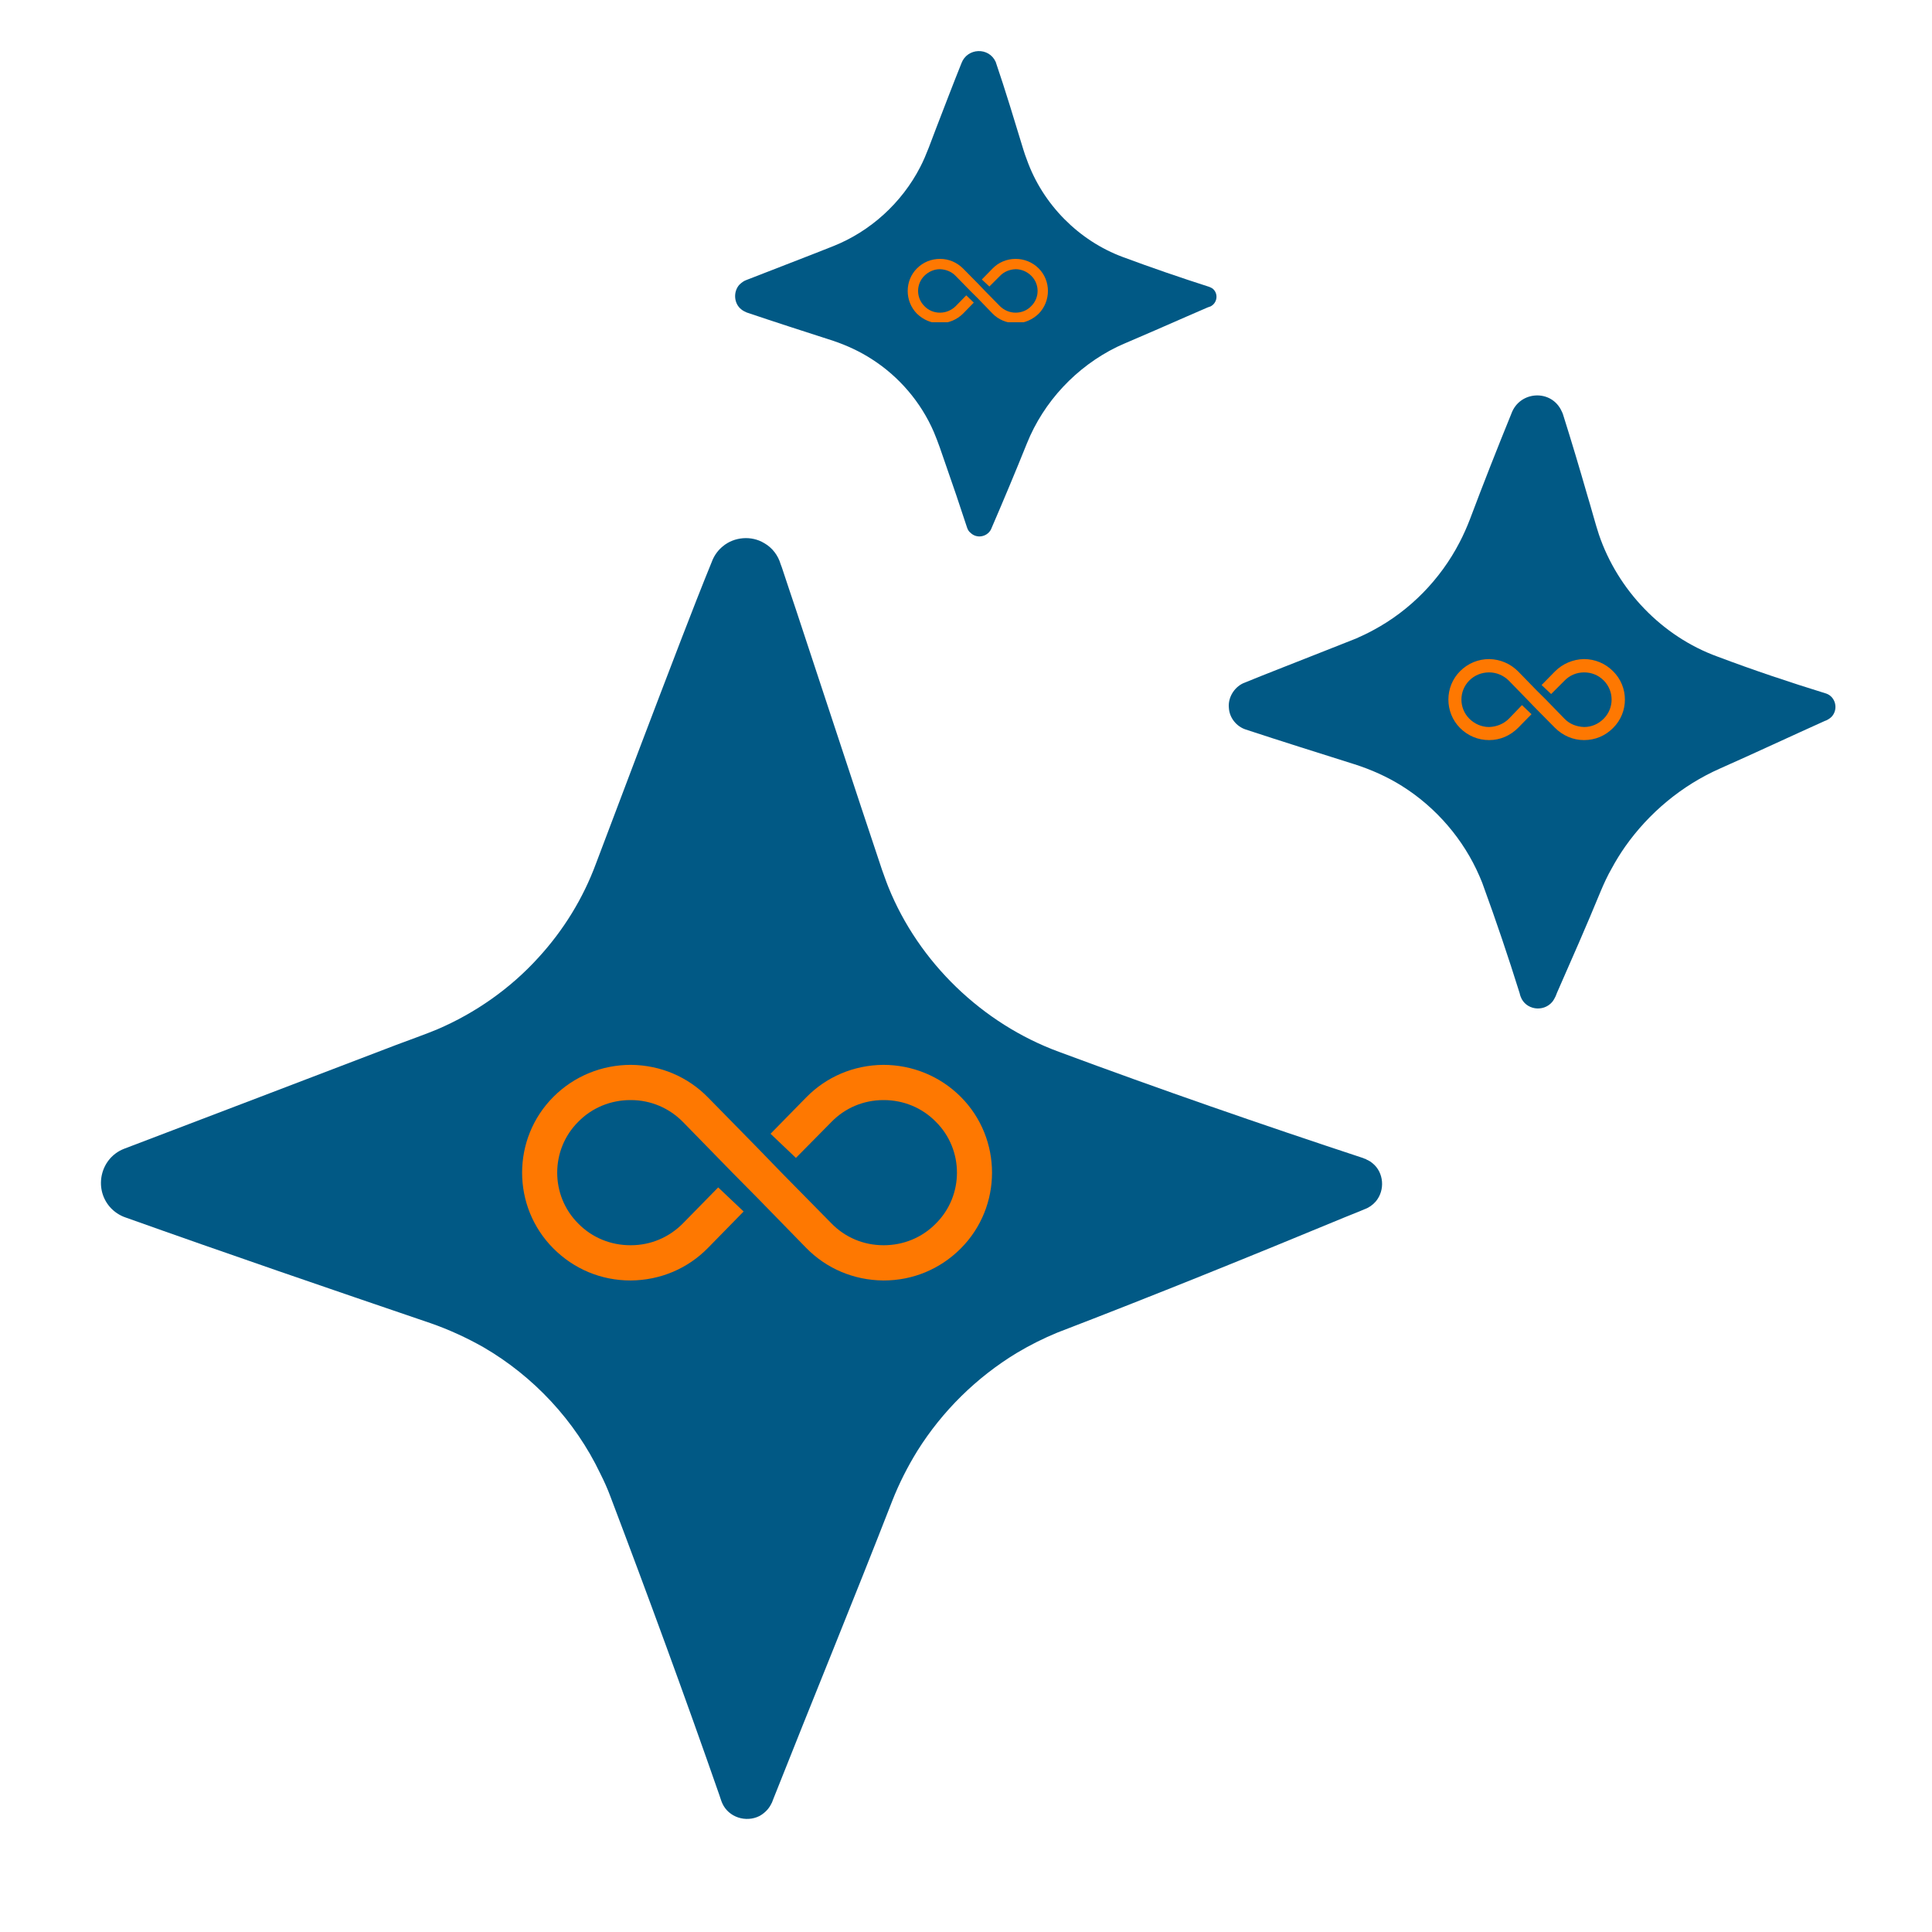 <svg version="1.0" preserveAspectRatio="xMidYMid meet" height="40" viewBox="0 0 30 30" zoomAndPan="magnify" width="40" xmlns:xlink="http://www.w3.org/1999/xlink" xmlns="http://www.w3.org/2000/svg"><defs><clipPath id="a0f2686e20"><path clip-rule="nonzero" d="M 0.484 0 L 29.516 0 L 29.516 29.031 L 0.484 29.031 Z M 0.484 0"></path></clipPath><clipPath id="437d4211de"><path clip-rule="nonzero" d="M 1.449 8 L 22 8 L 22 28.305 L 1.449 28.305 Z M 1.449 8"></path></clipPath><clipPath id="e1d0e028e3"><path clip-rule="nonzero" d="M 11 0.727 L 19 0.727 L 19 9 L 11 9 Z M 11 0.727"></path></clipPath><clipPath id="0f0a407a92"><path clip-rule="nonzero" d="M 19 6 L 28.566 6 L 28.566 16 L 19 16 Z M 19 6"></path></clipPath><clipPath id="e47a757bb8"><path clip-rule="nonzero" d="M 8 16.535 L 15.547 16.535 L 15.547 19.902 L 8 19.902 Z M 8 16.535"></path></clipPath><clipPath id="787f4259b3"><path clip-rule="nonzero" d="M 22.426 10.234 L 25.27 10.234 L 25.27 11.512 L 22.426 11.512 Z M 22.426 10.234"></path></clipPath><clipPath id="3bc7c93256"><path clip-rule="nonzero" d="M 14.043 4.02 L 16.309 4.02 L 16.309 5.004 L 14.043 5.004 Z M 14.043 4.02"></path></clipPath><clipPath id="4a16050c29"><rect height="30" y="0" width="30" x="0"></rect></clipPath></defs><g clip-path="url(#a0f2686e20)"><g transform="matrix(1, 0, 0, 1, 0, 0)"><g clip-path="url(#4a16050c29)"><g clip-path="url(#437d4211de)"><path fill-rule="nonzero" fill-opacity="1" d="M 21.312 18.062 C 21.289 18.043 21.266 18.027 21.242 18.016 L 21.223 18.008 C 21.219 18.004 21.211 18 21.203 17.996 L 21.188 17.992 C 21.18 17.988 21.176 17.988 21.172 17.984 C 19.586 17.461 18.008 16.914 16.441 16.332 C 15.254 15.895 14.266 14.945 13.793 13.77 C 13.758 13.684 13.727 13.59 13.695 13.504 C 13.289 12.293 12.766 10.691 12.363 9.477 C 12.316 9.34 12.184 8.941 12.141 8.812 C 12.141 8.812 12.121 8.758 12.121 8.758 C 12.082 8.625 11.992 8.504 11.867 8.434 C 11.668 8.312 11.398 8.336 11.223 8.484 C 11.156 8.539 11.102 8.609 11.066 8.691 C 10.898 9.102 10.734 9.523 10.574 9.938 C 10.137 11.074 9.684 12.27 9.254 13.41 C 9.055 13.949 8.75 14.445 8.359 14.871 C 7.926 15.348 7.383 15.73 6.789 15.984 C 6.641 16.047 6.305 16.168 6.148 16.227 C 4.867 16.719 3.199 17.352 1.922 17.84 C 1.562 17.984 1.453 18.445 1.703 18.738 C 1.77 18.816 1.859 18.875 1.953 18.906 C 3.52 19.465 5.117 20.012 6.688 20.547 C 6.969 20.645 7.242 20.77 7.504 20.918 C 8.285 21.371 8.93 22.062 9.32 22.879 C 9.379 22.996 9.434 23.117 9.48 23.242 C 10.062 24.777 10.633 26.332 11.172 27.879 C 11.184 27.914 11.199 27.965 11.215 28 C 11.312 28.219 11.582 28.305 11.793 28.199 C 11.863 28.16 11.926 28.102 11.965 28.031 L 11.973 28.016 C 11.977 28.008 11.98 28 11.984 27.996 L 11.992 27.977 L 12.004 27.945 C 12.613 26.406 13.254 24.848 13.855 23.305 C 13.961 23.035 14.094 22.773 14.246 22.527 C 14.633 21.91 15.164 21.387 15.789 21.008 C 15.992 20.887 16.203 20.781 16.422 20.691 C 17.906 20.121 19.418 19.508 20.891 18.898 L 21.105 18.812 L 21.188 18.777 C 21.254 18.754 21.316 18.711 21.363 18.656 C 21.512 18.48 21.488 18.203 21.312 18.062 Z M 21.312 18.062" fill="#015985"></path></g><g clip-path="url(#e1d0e028e3)"><path fill-rule="nonzero" fill-opacity="1" d="M 11.512 4.805 C 11.535 4.824 11.566 4.84 11.594 4.852 C 12.043 5.004 12.492 5.148 12.941 5.293 C 13.148 5.363 13.352 5.457 13.539 5.578 C 13.961 5.848 14.301 6.246 14.5 6.707 C 14.566 6.863 14.621 7.027 14.676 7.188 C 14.793 7.52 14.906 7.855 15.016 8.191 C 15.027 8.223 15.043 8.254 15.07 8.273 C 15.164 8.367 15.324 8.34 15.387 8.223 C 15.578 7.781 15.766 7.332 15.945 6.887 C 16.207 6.234 16.715 5.695 17.344 5.387 C 17.383 5.371 17.418 5.352 17.457 5.336 C 17.695 5.234 18.191 5.02 18.438 4.91 L 18.754 4.773 C 18.766 4.77 18.785 4.762 18.797 4.758 C 18.906 4.703 18.922 4.555 18.828 4.48 C 18.812 4.469 18.793 4.461 18.773 4.453 C 18.324 4.309 17.879 4.156 17.438 3.992 C 16.75 3.738 16.191 3.172 15.945 2.48 C 15.926 2.43 15.906 2.375 15.891 2.324 C 15.754 1.875 15.613 1.406 15.461 0.961 C 15.355 0.727 15.02 0.742 14.93 0.98 C 14.801 1.301 14.664 1.66 14.539 1.984 C 14.461 2.184 14.387 2.406 14.289 2.594 C 14.004 3.148 13.516 3.594 12.934 3.824 C 12.543 3.98 11.98 4.195 11.59 4.348 C 11.547 4.363 11.512 4.391 11.48 4.422 C 11.383 4.531 11.395 4.715 11.512 4.805 Z M 11.512 4.805" fill="#015985"></path></g><g clip-path="url(#0f0a407a92)"><path fill-rule="nonzero" fill-opacity="1" d="M 28.359 10.77 C 27.789 10.594 27.227 10.406 26.668 10.195 C 25.809 9.883 25.121 9.164 24.828 8.301 C 24.781 8.164 24.695 7.84 24.648 7.691 C 24.527 7.27 24.402 6.852 24.27 6.434 C 24.266 6.422 24.258 6.402 24.25 6.387 C 24.094 6.039 23.598 6.066 23.469 6.422 C 23.246 6.969 23.031 7.516 22.824 8.066 C 22.777 8.188 22.723 8.309 22.664 8.422 C 22.367 8.996 21.895 9.48 21.324 9.785 C 21.238 9.832 21.148 9.875 21.059 9.914 C 20.992 9.941 20.645 10.078 20.566 10.109 C 20.262 10.23 19.598 10.488 19.305 10.609 C 19.16 10.676 19.066 10.836 19.082 10.992 C 19.09 11.145 19.199 11.281 19.344 11.328 C 19.902 11.512 20.465 11.688 21.031 11.867 C 21.289 11.949 21.543 12.062 21.773 12.207 C 22.301 12.539 22.727 13.035 22.973 13.605 C 22.992 13.652 23.016 13.703 23.031 13.75 C 23.234 14.305 23.422 14.863 23.598 15.426 C 23.602 15.441 23.605 15.461 23.613 15.477 C 23.688 15.68 23.961 15.723 24.102 15.559 C 24.125 15.531 24.141 15.5 24.156 15.469 L 24.176 15.418 C 24.406 14.895 24.637 14.371 24.855 13.84 C 24.906 13.719 24.961 13.598 25.027 13.484 C 25.09 13.367 25.16 13.254 25.234 13.148 C 25.605 12.621 26.117 12.195 26.707 11.934 C 27.238 11.699 27.812 11.43 28.344 11.191 L 28.355 11.188 L 28.363 11.184 C 28.395 11.168 28.426 11.148 28.449 11.121 C 28.547 11.004 28.5 10.82 28.359 10.77 Z M 28.359 10.77" fill="#015985"></path></g><g clip-path="url(#e47a757bb8)"><path fill-rule="nonzero" fill-opacity="1" d="M 14.918 17.031 C 14.598 16.711 14.168 16.535 13.715 16.535 C 13.258 16.539 12.832 16.719 12.516 17.043 L 11.965 17.605 L 12.359 17.98 L 12.906 17.426 C 13.121 17.203 13.41 17.082 13.719 17.082 C 13.719 17.082 13.723 17.082 13.723 17.082 C 14.027 17.082 14.316 17.199 14.531 17.418 C 14.969 17.852 14.969 18.566 14.531 19 C 14.316 19.219 14.027 19.336 13.723 19.336 C 13.723 19.336 13.719 19.336 13.719 19.336 C 13.41 19.336 13.121 19.215 12.906 18.992 L 12.137 18.211 L 12.137 18.207 L 12.137 18.211 L 11.758 17.82 L 10.996 17.043 C 10.68 16.719 10.254 16.539 9.797 16.535 C 9.344 16.535 8.914 16.711 8.594 17.031 C 7.945 17.68 7.945 18.738 8.594 19.387 C 8.914 19.707 9.336 19.883 9.789 19.883 C 9.793 19.883 9.793 19.883 9.797 19.883 C 10.254 19.879 10.68 19.699 10.996 19.375 L 11.547 18.812 L 11.152 18.438 L 10.609 18.992 C 10.391 19.215 10.102 19.336 9.797 19.336 C 9.793 19.336 9.789 19.336 9.789 19.336 C 9.484 19.336 9.195 19.219 8.98 19 C 8.543 18.566 8.543 17.852 8.98 17.418 C 9.195 17.199 9.484 17.082 9.789 17.082 C 9.789 17.082 9.793 17.082 9.797 17.082 C 10.102 17.082 10.391 17.203 10.609 17.426 L 11.375 18.211 L 11.758 18.598 L 12.516 19.375 C 12.832 19.699 13.258 19.879 13.715 19.883 C 13.719 19.883 13.719 19.883 13.723 19.883 C 14.176 19.883 14.598 19.707 14.918 19.387 C 15.566 18.738 15.566 17.68 14.918 17.031" fill="#fe7801"></path></g><g clip-path="url(#787f4259b3)"><path fill-rule="nonzero" fill-opacity="1" d="M 25.047 10.422 C 24.926 10.301 24.766 10.234 24.594 10.234 C 24.426 10.238 24.266 10.305 24.145 10.426 L 23.938 10.637 L 24.086 10.777 L 24.293 10.57 C 24.371 10.488 24.48 10.441 24.598 10.441 C 24.715 10.441 24.82 10.484 24.902 10.566 C 25.066 10.73 25.066 10.996 24.902 11.16 C 24.82 11.242 24.715 11.289 24.598 11.289 C 24.48 11.285 24.371 11.242 24.293 11.16 L 24.004 10.863 L 23.859 10.719 L 23.574 10.426 C 23.453 10.305 23.297 10.238 23.125 10.234 C 22.953 10.234 22.793 10.301 22.672 10.422 C 22.43 10.664 22.43 11.062 22.672 11.305 C 22.793 11.426 22.953 11.492 23.121 11.492 C 23.121 11.492 23.125 11.492 23.125 11.492 C 23.297 11.492 23.453 11.422 23.574 11.301 L 23.781 11.09 L 23.633 10.949 L 23.43 11.16 C 23.348 11.242 23.238 11.285 23.125 11.289 C 23.121 11.289 23.121 11.289 23.121 11.289 C 23.008 11.289 22.898 11.242 22.816 11.16 C 22.652 10.996 22.652 10.73 22.816 10.566 C 22.898 10.484 23.008 10.441 23.121 10.441 C 23.121 10.441 23.121 10.441 23.125 10.441 C 23.238 10.441 23.348 10.488 23.43 10.57 L 23.715 10.863 L 23.859 11.012 L 24.145 11.301 C 24.266 11.422 24.426 11.492 24.594 11.492 C 24.598 11.492 24.598 11.492 24.598 11.492 C 24.77 11.492 24.926 11.426 25.047 11.305 C 25.293 11.062 25.293 10.664 25.047 10.422" fill="#fe7801"></path></g><g clip-path="url(#3bc7c93256)"><path fill-rule="nonzero" fill-opacity="1" d="M 16.129 4.168 C 16.031 4.07 15.902 4.02 15.77 4.02 C 15.633 4.02 15.504 4.074 15.41 4.172 L 15.246 4.34 L 15.363 4.449 L 15.527 4.285 C 15.59 4.219 15.676 4.184 15.77 4.18 C 15.863 4.18 15.949 4.219 16.012 4.281 C 16.145 4.41 16.145 4.625 16.012 4.754 C 15.949 4.82 15.863 4.855 15.77 4.855 C 15.676 4.855 15.59 4.816 15.527 4.754 L 15.297 4.52 L 15.184 4.402 L 14.957 4.172 C 14.859 4.074 14.734 4.02 14.598 4.02 C 14.461 4.02 14.336 4.07 14.238 4.168 C 14.047 4.359 14.047 4.676 14.238 4.871 C 14.336 4.965 14.461 5.02 14.594 5.02 C 14.598 5.02 14.598 5.02 14.598 5.02 C 14.734 5.016 14.859 4.965 14.957 4.867 L 15.121 4.699 L 15.004 4.586 L 14.84 4.754 C 14.777 4.816 14.691 4.855 14.598 4.855 C 14.598 4.855 14.598 4.855 14.594 4.855 C 14.504 4.855 14.418 4.82 14.355 4.754 C 14.223 4.625 14.223 4.41 14.355 4.281 C 14.418 4.219 14.504 4.18 14.594 4.18 C 14.598 4.18 14.598 4.18 14.598 4.18 C 14.691 4.184 14.777 4.219 14.84 4.285 L 15.07 4.52 L 15.184 4.633 L 15.41 4.867 C 15.504 4.965 15.633 5.016 15.77 5.02 C 15.906 5.02 16.031 4.965 16.129 4.871 C 16.32 4.676 16.32 4.359 16.129 4.168" fill="#fe7801"></path></g></g></g></g></svg>